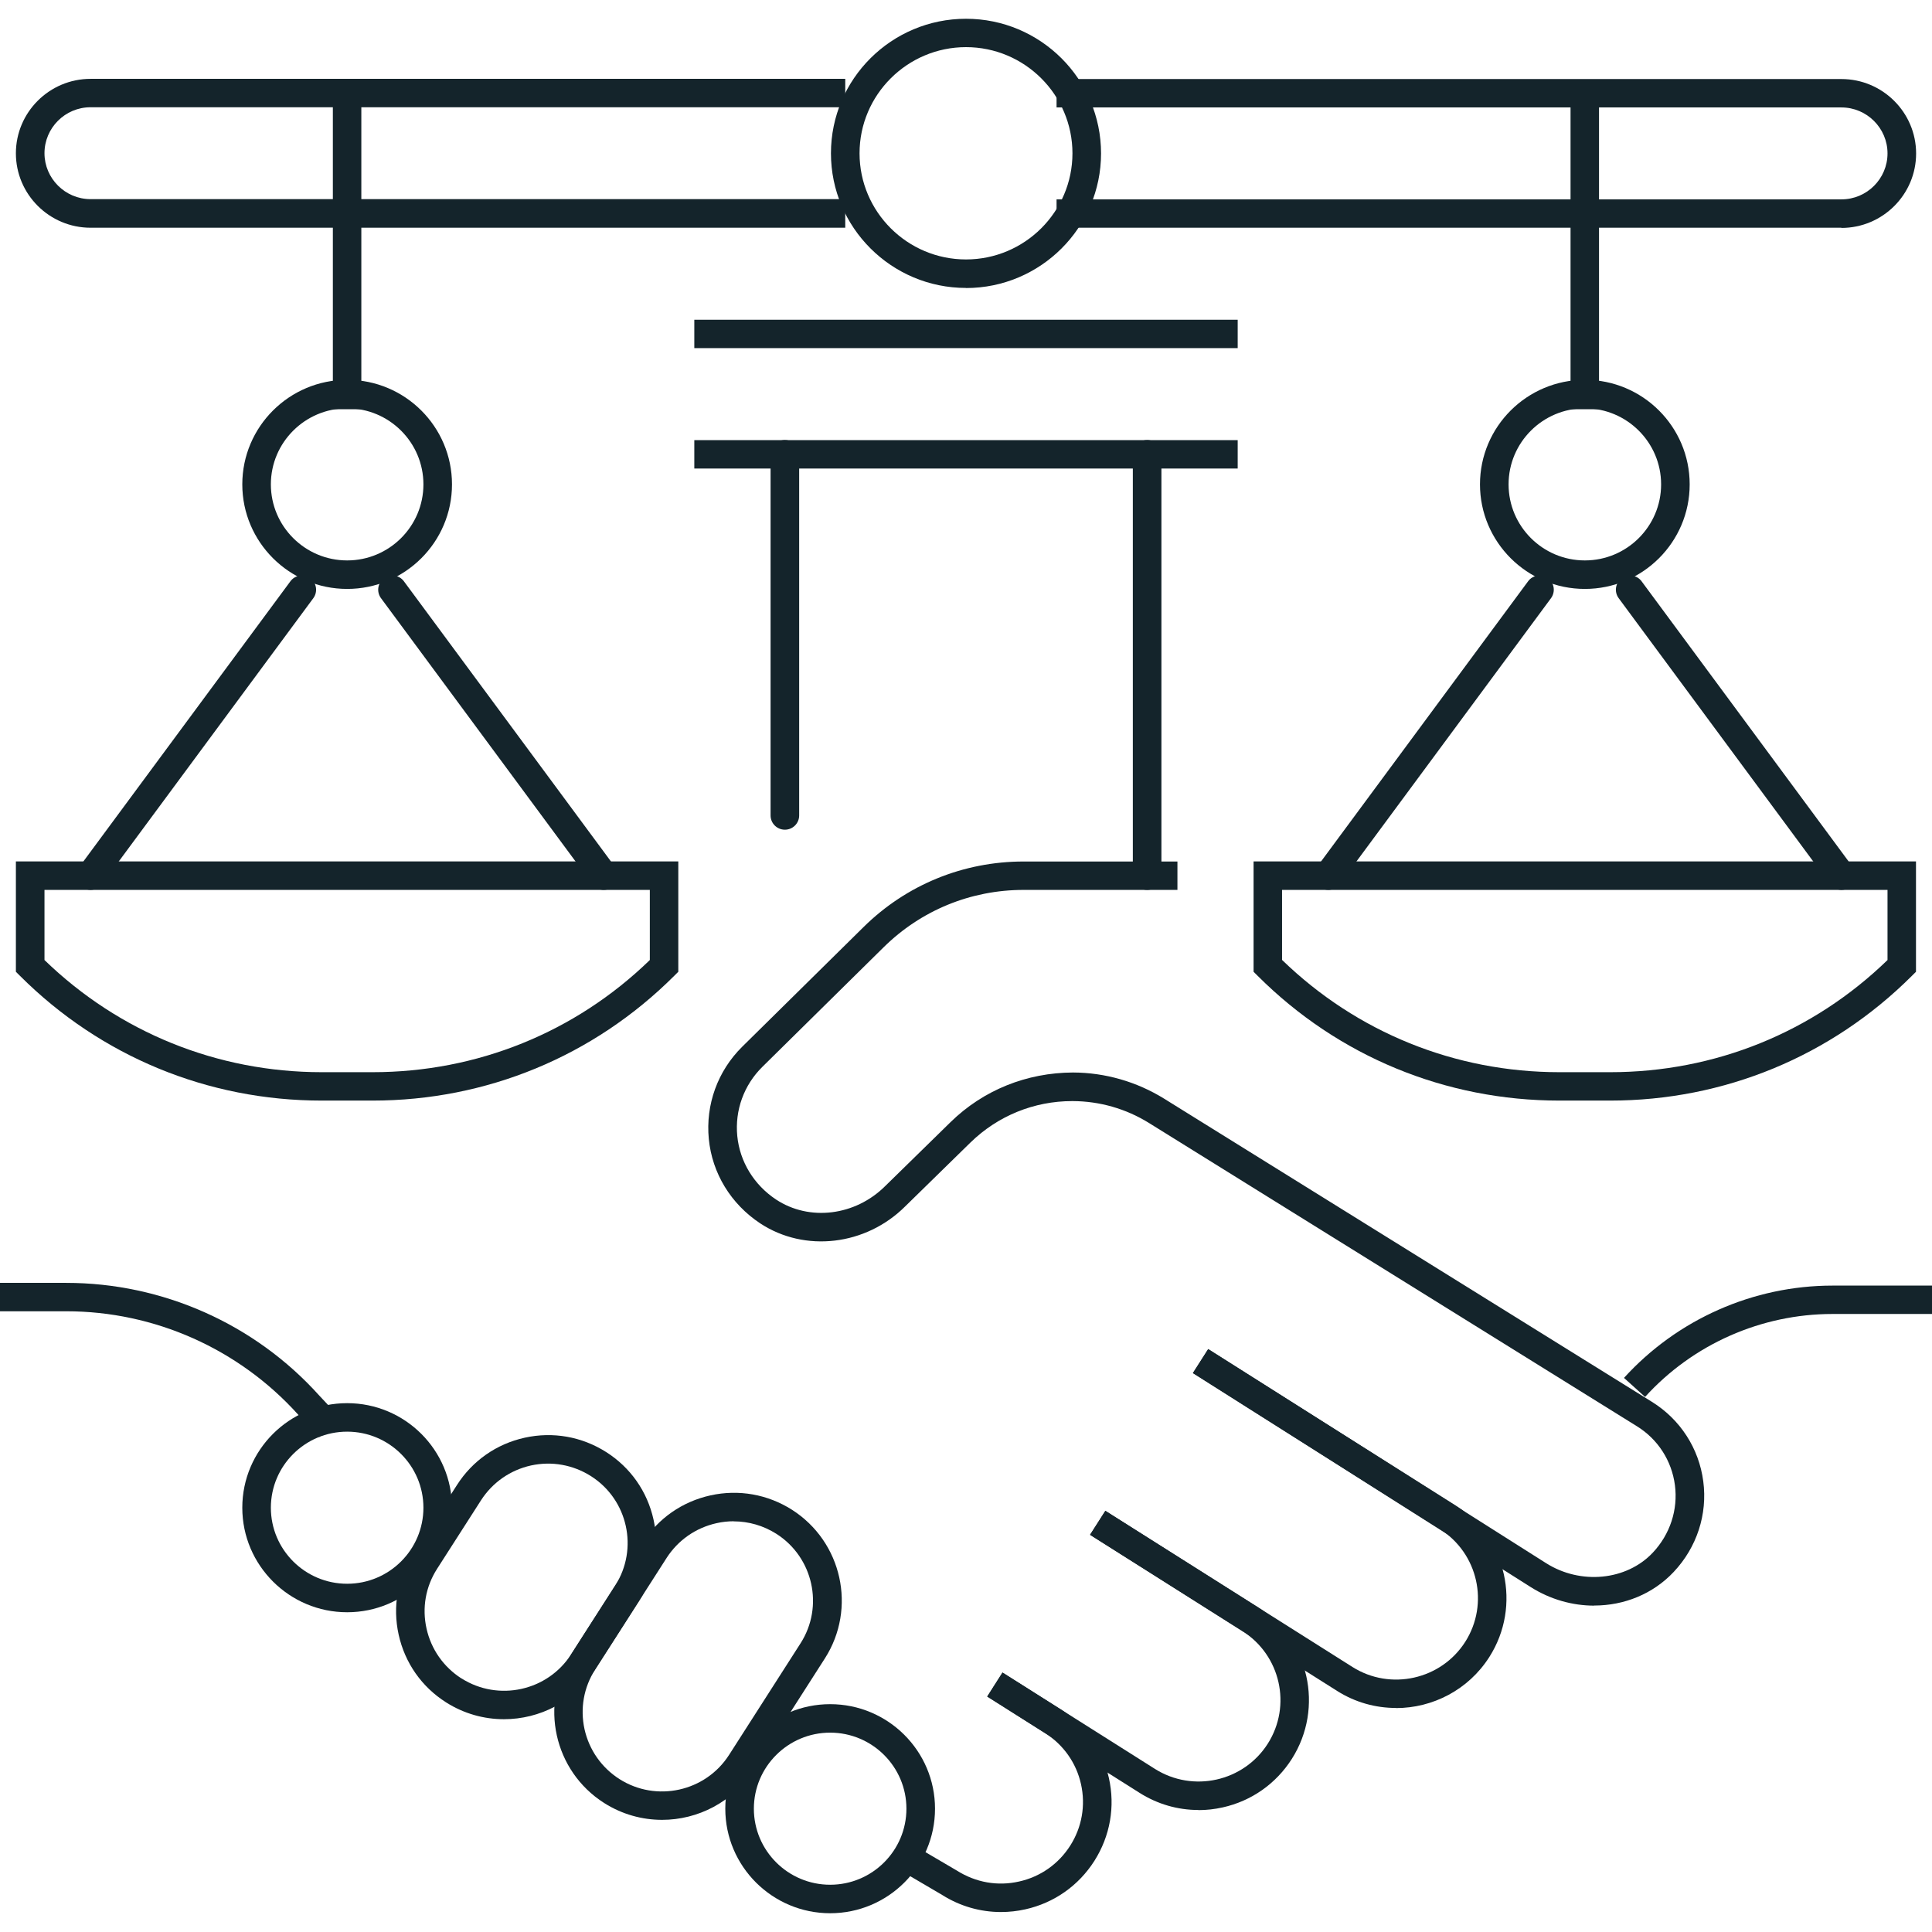 <svg xmlns="http://www.w3.org/2000/svg" width="80" height="80" viewBox="0 0 80 80" fill="none">
  <g clip-path="url(#clip0_225_1296)">
    <path d="M51.25 18.225H28.75V19.401H51.25V18.225Z" fill="#14242B"/>
    <path d="M32.5 34.356C32.175 34.356 31.908 34.094 31.908 33.766V18.811C31.908 18.487 32.171 18.221 32.5 18.221C32.829 18.221 33.092 18.483 33.092 18.811V33.766C33.092 34.09 32.829 34.356 32.5 34.356Z" fill="#14242B"/>
    <path d="M47.5 36.849C47.175 36.849 46.908 36.587 46.908 36.259V18.811C46.908 18.487 47.171 18.221 47.5 18.221C47.829 18.221 48.092 18.483 48.092 18.811V36.259C48.092 36.583 47.829 36.849 47.5 36.849Z" fill="#14242B"/>
    <path d="M76.25 9.43H43.75V8.255H76.25C77.304 8.255 78.158 7.399 78.158 6.352C78.158 5.305 77.3 4.449 76.25 4.449H43.75V3.273H76.25C77.954 3.273 79.342 4.657 79.342 6.356C79.342 8.055 77.954 9.438 76.25 9.438V9.43Z" fill="#14242B"/>
    <path d="M14.375 24.386C11.983 24.386 10.033 22.446 10.033 20.057C10.033 17.668 11.979 15.728 14.375 15.728C16.771 15.728 18.716 17.668 18.716 20.057C18.716 22.446 16.771 24.386 14.375 24.386ZM14.375 16.908C12.633 16.908 11.216 18.32 11.216 20.057C11.216 21.794 12.633 23.206 14.375 23.206C16.116 23.206 17.533 21.794 17.533 20.057C17.533 18.32 16.116 16.908 14.375 16.908Z" fill="#14242B"/>
    <path d="M14.962 3.548H13.783V16.945H14.962V3.548Z" fill="#14242B"/>
    <path d="M15.429 45.573H13.321C8.604 45.573 4.167 43.741 0.833 40.413L0.658 40.239V35.669H28.087V40.239L27.912 40.413C24.575 43.741 20.142 45.573 15.425 45.573H15.429ZM1.842 39.753C4.933 42.748 9 44.397 13.321 44.397H15.429C19.75 44.397 23.817 42.752 26.908 39.753V36.849H1.842V39.753Z" fill="#14242B"/>
    <path d="M25 36.849C24.82 36.849 24.641 36.766 24.525 36.608L15.775 24.768C15.583 24.506 15.637 24.137 15.9 23.945C16.162 23.754 16.533 23.808 16.725 24.07L25.475 35.91C25.666 36.172 25.612 36.541 25.35 36.733C25.245 36.812 25.12 36.849 25 36.849Z" fill="#14242B"/>
    <path d="M3.75 36.849C3.629 36.849 3.504 36.812 3.4 36.733C3.137 36.541 3.083 36.172 3.275 35.91L12.025 24.07C12.216 23.808 12.587 23.754 12.85 23.945C13.112 24.137 13.166 24.506 12.975 24.768L4.225 36.608C4.108 36.766 3.929 36.849 3.75 36.849Z" fill="#14242B"/>
    <path d="M35 9.43H3.75C2.046 9.43 0.658 8.047 0.658 6.348C0.658 4.649 2.046 3.265 3.75 3.265H35V4.441H3.75C2.696 4.441 1.842 5.297 1.842 6.344C1.842 7.39 2.7 8.246 3.75 8.246H35V9.422V9.43Z" fill="#14242B"/>
    <path d="M40 11.923C36.916 11.923 34.408 9.422 34.408 6.348C34.408 3.273 36.916 0.777 40 0.777C43.083 0.777 45.592 3.278 45.592 6.352C45.592 9.426 43.083 11.927 40 11.927V11.923ZM40 1.952C37.571 1.952 35.592 3.926 35.592 6.348C35.592 8.77 37.571 10.743 40 10.743C42.429 10.743 44.408 8.77 44.408 6.348C44.408 3.926 42.429 1.952 40 1.952Z" fill="#14242B"/>
    <path d="M51.25 13.24H28.75V14.415H51.25V13.24Z" fill="#14242B"/>
    <path d="M41.445 79.173C40.591 79.173 39.749 78.932 39.008 78.463L37.133 77.362L37.733 76.348L39.624 77.458C40.408 77.952 41.312 78.11 42.195 77.91C43.079 77.715 43.833 77.183 44.316 76.423C44.8 75.663 44.958 74.757 44.762 73.877C44.566 72.996 44.033 72.244 43.27 71.762L40.879 70.25L41.512 69.257L43.904 70.769C44.933 71.421 45.65 72.431 45.916 73.619C46.183 74.807 45.97 76.024 45.316 77.055C44.662 78.081 43.65 78.795 42.458 79.061C42.124 79.136 41.783 79.173 41.45 79.173H41.445Z" fill="#14242B"/>
    <path d="M49.625 74.948C48.766 74.948 47.929 74.707 47.187 74.238L40.879 70.25L41.512 69.257L47.821 73.245C49.4 74.242 51.496 73.773 52.496 72.202C53.496 70.628 53.025 68.538 51.446 67.541L45.137 63.553L45.771 62.56L52.079 66.548C54.208 67.894 54.841 70.711 53.491 72.834C52.837 73.86 51.821 74.575 50.633 74.84C50.3 74.915 49.958 74.953 49.625 74.953V74.948Z" fill="#14242B"/>
    <path d="M57.803 70.723C56.966 70.723 56.12 70.495 55.366 70.017L45.137 63.553L45.77 62.56L55.999 69.024C57.574 70.021 59.674 69.552 60.674 67.982C61.674 66.407 61.203 64.317 59.624 63.32L49.395 56.856L50.028 55.863L60.258 62.328C62.387 63.673 63.02 66.494 61.67 68.613C60.799 69.98 59.316 70.728 57.803 70.728V70.723Z" fill="#14242B"/>
    <path d="M66.013 66.486C65.117 66.486 64.2 66.233 63.384 65.718L49.396 56.856L50.03 55.863L64.017 64.725C65.45 65.634 67.35 65.447 68.438 64.293C69.154 63.532 69.488 62.514 69.355 61.497C69.221 60.479 68.646 59.59 67.775 59.054L47.575 46.499C46.625 45.91 45.538 45.598 44.421 45.594H44.396C42.813 45.594 41.317 46.205 40.184 47.31L37.484 49.952C35.855 51.576 33.33 51.875 31.48 50.658C30.267 49.856 29.488 48.585 29.35 47.16C29.213 45.739 29.717 44.347 30.734 43.342L35.755 38.39C37.529 36.637 39.888 35.673 42.388 35.673H48.755V36.849H42.388C40.2 36.849 38.142 37.692 36.588 39.225L31.567 44.177C30.805 44.929 30.425 45.972 30.529 47.039C30.634 48.107 31.221 49.063 32.134 49.669C33.517 50.583 35.417 50.346 36.655 49.112L39.359 46.466C40.721 45.133 42.517 44.418 44.429 44.41C45.767 44.414 47.071 44.792 48.205 45.494L68.404 58.048C69.575 58.776 70.35 59.972 70.529 61.339C70.709 62.706 70.263 64.072 69.305 65.09C68.442 66.008 67.246 66.482 66.017 66.482L66.013 66.486Z" fill="#14242B"/>
    <path d="M68.121 57.845L67.246 57.056C69.45 54.63 72.596 53.234 75.879 53.234H80V54.409H75.879C72.929 54.409 70.1 55.66 68.121 57.841V57.845Z" fill="#14242B"/>
    <path d="M20.87 71.189C20.045 71.189 19.216 70.964 18.47 70.491C17.462 69.851 16.766 68.858 16.508 67.691C16.249 66.523 16.462 65.335 17.103 64.33L18.924 61.488C19.566 60.483 20.562 59.789 21.728 59.532C22.895 59.274 24.091 59.486 25.099 60.126C26.108 60.766 26.803 61.758 27.062 62.926C27.32 64.093 27.108 65.281 26.466 66.287L24.645 69.128C23.795 70.462 22.345 71.189 20.866 71.189H20.87ZM19.108 69.498C20.637 70.47 22.678 70.021 23.653 68.497L25.474 65.655C26.449 64.13 25.999 62.095 24.47 61.123C23.728 60.653 22.849 60.495 21.987 60.682C21.128 60.873 20.395 61.385 19.92 62.12L18.099 64.961C17.624 65.701 17.47 66.578 17.662 67.437C17.853 68.293 18.366 69.024 19.103 69.498H19.108Z" fill="#14242B"/>
    <path d="M27.416 75.356C26.591 75.356 25.762 75.131 25.016 74.658C22.937 73.337 22.325 70.57 23.654 68.497L26.612 63.877C27.254 62.872 28.25 62.178 29.421 61.92C30.587 61.663 31.783 61.875 32.791 62.514C34.871 63.84 35.483 66.602 34.154 68.675L31.196 73.295C30.341 74.624 28.896 75.356 27.416 75.356ZM30.387 62.992C30.15 62.992 29.908 63.017 29.671 63.071C28.812 63.262 28.079 63.773 27.604 64.509L24.646 69.128C24.171 69.868 24.016 70.744 24.204 71.604C24.396 72.46 24.908 73.191 25.646 73.665C27.175 74.641 29.216 74.188 30.191 72.664L33.15 68.044C34.125 66.519 33.675 64.484 32.146 63.511C31.608 63.171 31 62.996 30.379 62.996L30.387 62.992Z" fill="#14242B"/>
    <path d="M13.213 59.507L12.338 58.568C9.887 55.851 6.396 54.297 2.746 54.297H0V53.121H2.742C6.729 53.121 10.542 54.816 13.208 57.774L14.079 58.705L13.217 59.507H13.213Z" fill="#14242B"/>
    <path d="M65.625 24.386C63.233 24.386 61.283 22.446 61.283 20.057C61.283 17.668 63.229 15.728 65.625 15.728C68.021 15.728 69.966 17.668 69.966 20.057C69.966 22.446 68.021 24.386 65.625 24.386ZM65.625 16.908C63.883 16.908 62.467 18.32 62.467 20.057C62.467 21.794 63.883 23.206 65.625 23.206C67.367 23.206 68.783 21.794 68.783 20.057C68.783 18.32 67.367 16.908 65.625 16.908Z" fill="#14242B"/>
    <path d="M66.212 3.548H65.033V16.945H66.212V3.548Z" fill="#14242B"/>
    <path d="M66.679 45.573H64.571C59.854 45.573 55.416 43.741 52.083 40.413L51.908 40.239V35.669H79.337V40.239L79.162 40.413C75.825 43.741 71.391 45.573 66.675 45.573H66.679ZM53.092 39.753C56.183 42.748 60.25 44.397 64.571 44.397H66.679C71 44.397 75.067 42.752 78.158 39.753V36.849H53.087V39.753H53.092Z" fill="#14242B"/>
    <path d="M76.25 36.849C76.07 36.849 75.891 36.766 75.775 36.608L67.025 24.768C66.833 24.506 66.887 24.137 67.15 23.945C67.412 23.754 67.783 23.808 67.975 24.07L76.725 35.91C76.916 36.172 76.862 36.541 76.6 36.733C76.495 36.812 76.37 36.849 76.25 36.849Z" fill="#14242B"/>
    <path d="M55 36.849C54.879 36.849 54.754 36.812 54.65 36.733C54.387 36.541 54.333 36.172 54.525 35.91L63.275 24.07C63.466 23.808 63.837 23.754 64.1 23.945C64.362 24.137 64.416 24.506 64.225 24.768L55.475 36.608C55.358 36.766 55.179 36.849 55 36.849Z" fill="#14242B"/>
    <path d="M14.375 66.76C11.983 66.76 10.033 64.82 10.033 62.431C10.033 60.043 11.979 58.102 14.375 58.102C16.771 58.102 18.716 60.043 18.716 62.431C18.716 64.82 16.771 66.76 14.375 66.76ZM14.375 59.282C12.633 59.282 11.216 60.695 11.216 62.431C11.216 64.168 12.633 65.58 14.375 65.58C16.116 65.58 17.533 64.168 17.533 62.431C17.533 60.695 16.116 59.282 14.375 59.282Z" fill="#14242B"/>
    <path d="M34.375 79.223C31.983 79.223 30.033 77.283 30.033 74.894C30.033 72.506 31.979 70.566 34.375 70.566C36.771 70.566 38.717 72.506 38.717 74.894C38.717 77.283 36.771 79.223 34.375 79.223ZM34.375 71.745C32.633 71.745 31.216 73.158 31.216 74.894C31.216 76.631 32.633 78.043 34.375 78.043C36.117 78.043 37.533 76.631 37.533 74.894C37.533 73.158 36.117 71.745 34.375 71.745Z" fill="#14242B"/>
  </g>
  <defs>
    <clipPath id="clip0_225_1296">
      <rect width="80" height="78.447" fill="white" transform="translate(0 0.777)"/>
    </clipPath>
  </defs>
</svg>